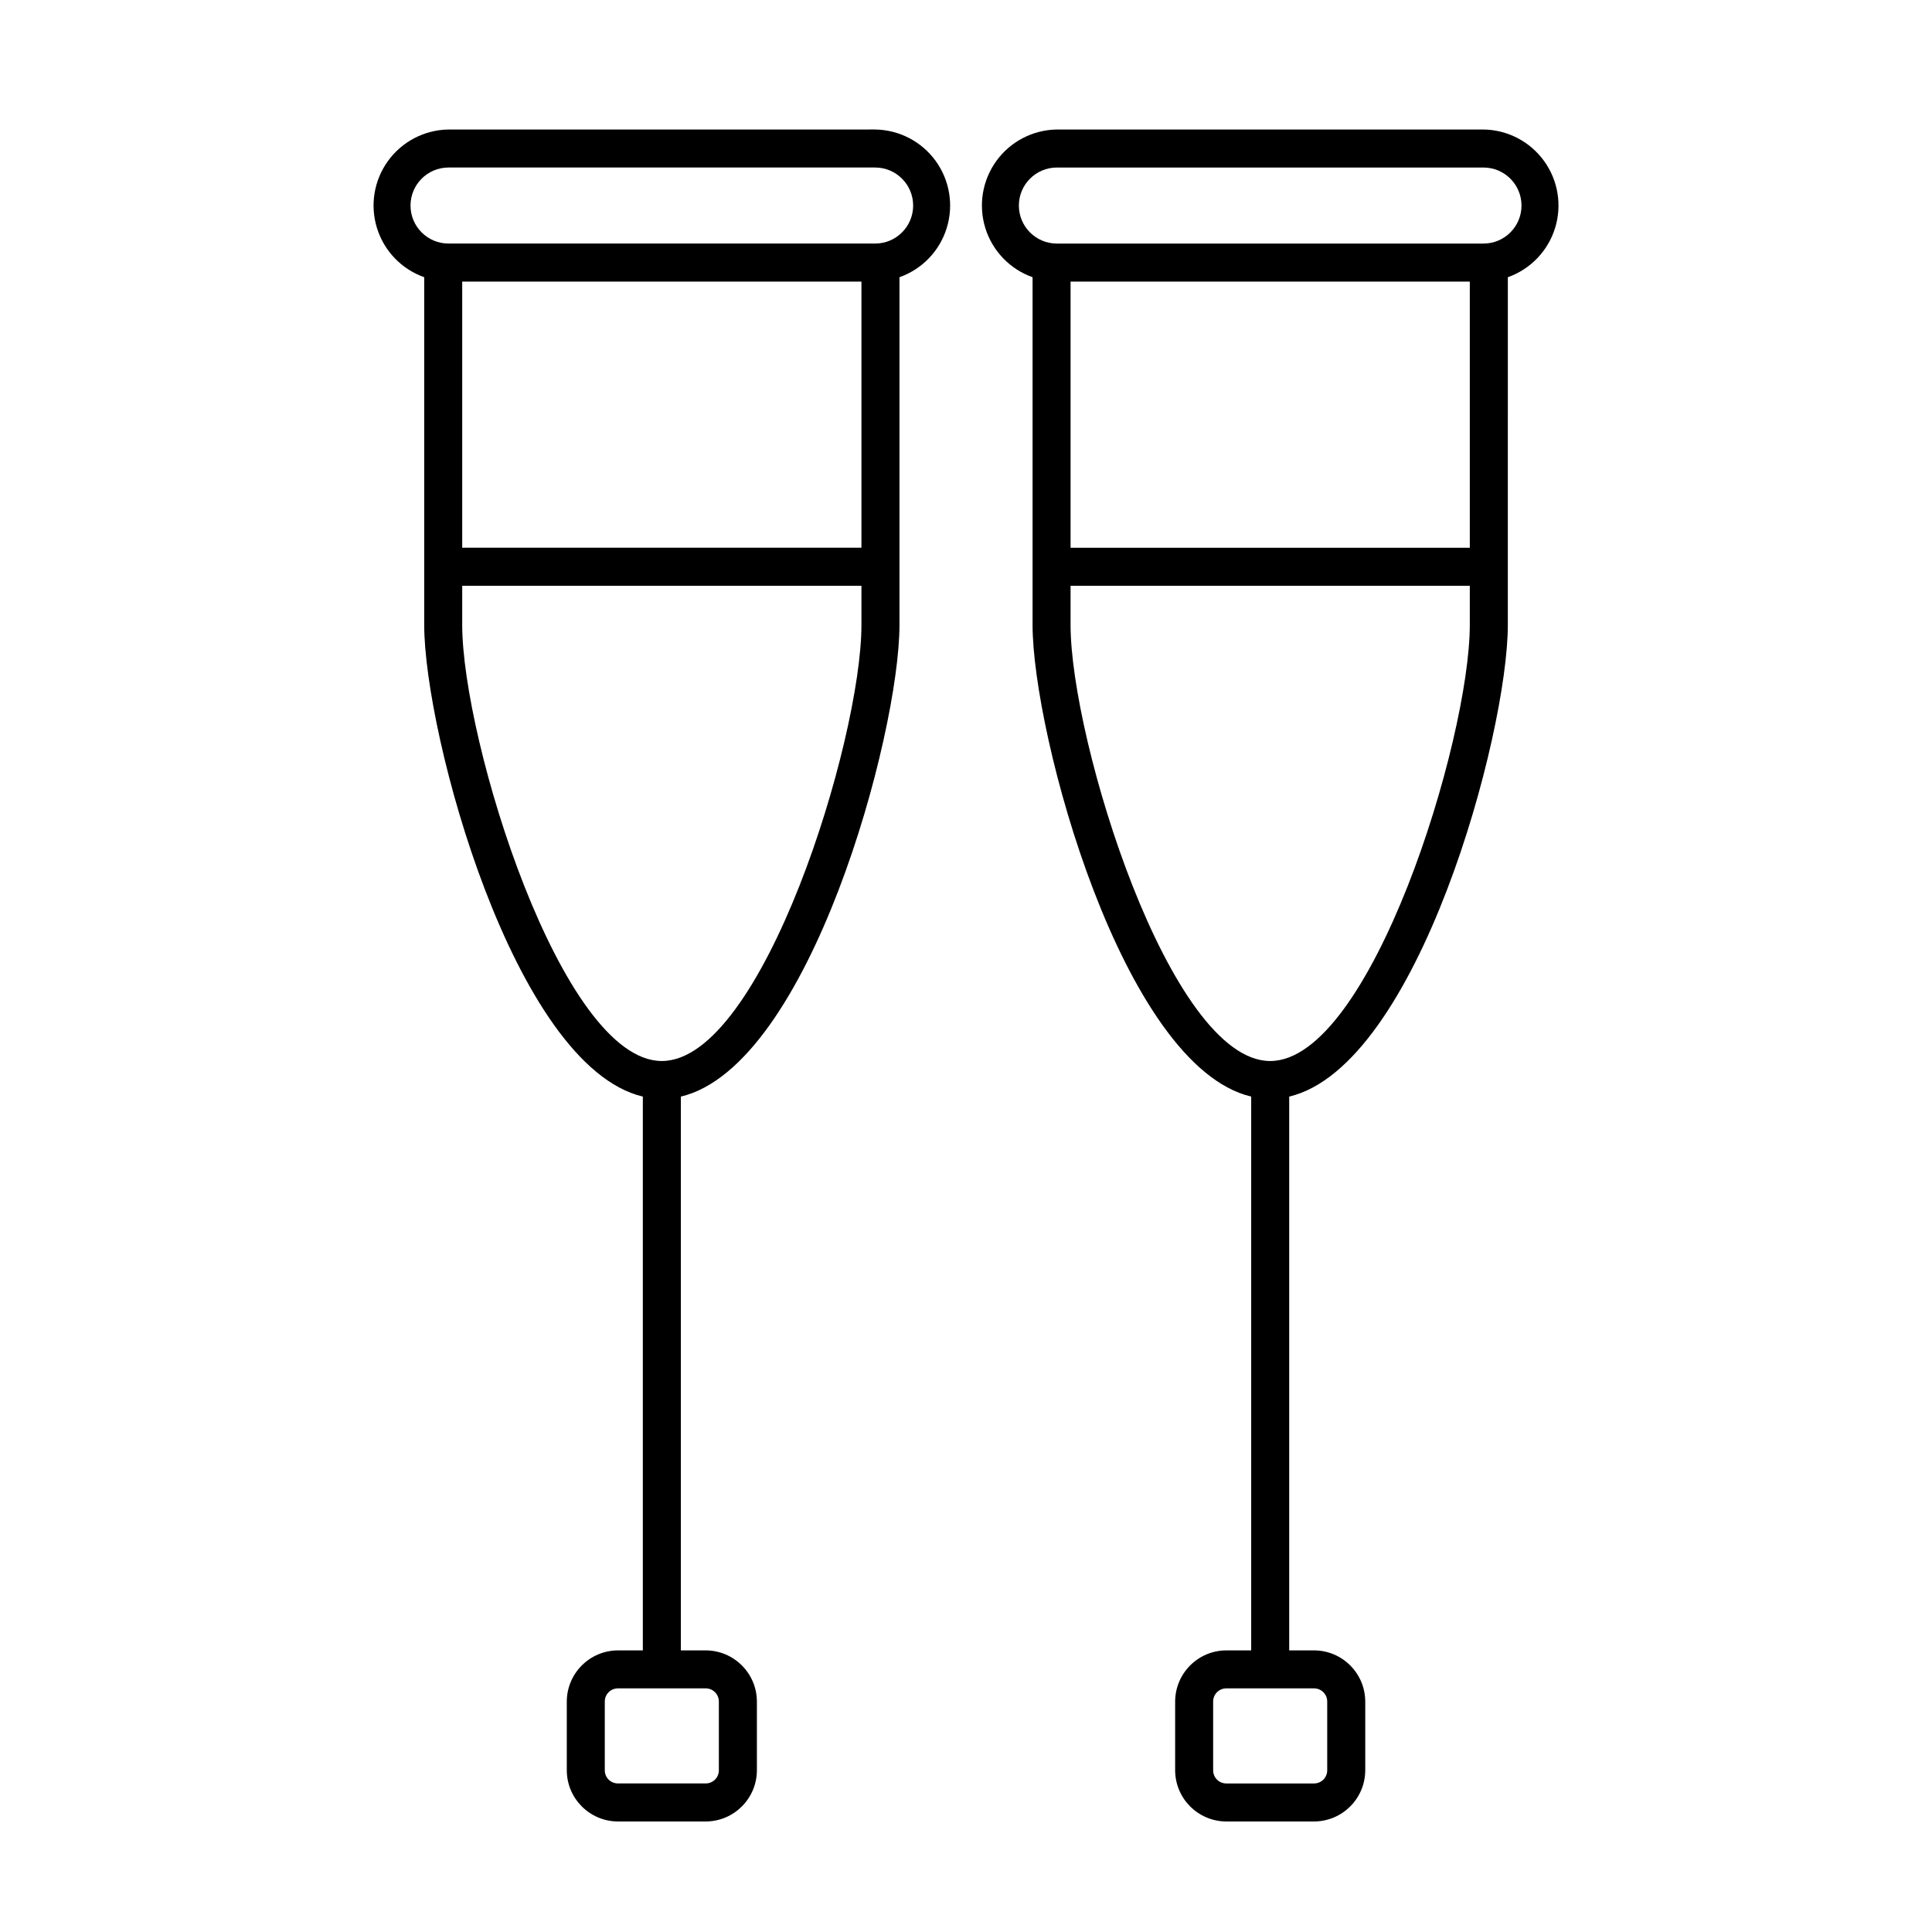 <?xml version="1.0" encoding="UTF-8"?>
<!-- Uploaded to: ICON Repo, www.iconrepo.com, Generator: ICON Repo Mixer Tools -->
<svg fill="#000000" width="800px" height="800px" version="1.1" viewBox="144 144 512 512" xmlns="http://www.w3.org/2000/svg">
 <path d="m537.14 178.32h-113.05c-6.356 0.086-12.297 3.168-16.031 8.312-3.731 5.144-4.82 11.746-2.934 17.816 1.887 6.07 6.523 10.895 12.516 13.016v92.145c0 28.969 23.781 116.88 57.938 125v146.76h-6.602c-7.473 0.027-13.523 6.078-13.551 13.551v18.238c0.027 7.473 6.078 13.523 13.551 13.551h23.277c7.473-0.027 13.523-6.078 13.551-13.551v-18.238c-0.027-7.473-6.078-13.523-13.551-13.551h-6.602v-146.76c34.16-8.113 57.938-96.027 57.938-125l0.004-92.145c5.988-2.121 10.629-6.945 12.512-13.016 1.887-6.07 0.801-12.672-2.934-17.816-3.734-5.144-9.672-8.227-16.027-8.312zm-44.891 413.12c1.918 0 3.477 1.559 3.477 3.477v18.238c0 1.922-1.559 3.477-3.477 3.477h-23.277c-1.918 0-3.477-1.555-3.477-3.477v-18.238c0-1.918 1.559-3.477 3.477-3.477zm41.262-281.83c0 30.582-26.297 115.57-52.898 115.57s-52.902-84.992-52.902-115.57v-10.375h105.8zm0-20.453h-105.8v-70.531h105.8zm3.629-80.609h-113.05c-5.566 0-10.078-4.512-10.078-10.074 0-5.566 4.512-10.078 10.078-10.078h113.05c5.562 0 10.074 4.512 10.074 10.078 0 5.562-4.512 10.074-10.074 10.074zm-161.22-30.23-113.05 0.004c-6.356 0.086-12.297 3.168-16.031 8.312s-4.82 11.746-2.934 17.816c1.887 6.07 6.523 10.895 12.516 13.016v92.145c0 28.969 23.781 116.88 57.938 125v146.76h-6.602c-7.473 0.027-13.523 6.078-13.551 13.551v18.238c0.027 7.473 6.078 13.523 13.551 13.551h23.277c7.473-0.027 13.523-6.078 13.551-13.551v-18.238c-0.027-7.473-6.078-13.523-13.551-13.551h-6.602v-146.76c34.16-8.113 57.938-96.027 57.938-125v-92.145c5.992-2.121 10.633-6.945 12.516-13.016 1.887-6.07 0.801-12.672-2.934-17.816-3.734-5.144-9.676-8.227-16.027-8.312zm-44.891 413.12c1.918 0 3.477 1.559 3.477 3.477v18.238c0 1.922-1.559 3.477-3.477 3.477h-23.277c-1.918 0-3.477-1.555-3.477-3.477v-18.238c0-1.918 1.559-3.477 3.477-3.477zm41.262-281.83c0 30.582-26.301 115.57-52.898 115.57-26.602 0-52.902-84.992-52.902-115.57v-10.375h105.8zm0-20.453h-105.8v-70.531h105.8zm3.629-80.609h-113.05c-5.566 0-10.078-4.512-10.078-10.074 0-5.566 4.512-10.078 10.078-10.078h113.05c5.562 0 10.074 4.512 10.074 10.078 0 5.562-4.512 10.074-10.074 10.074z"/>
</svg>